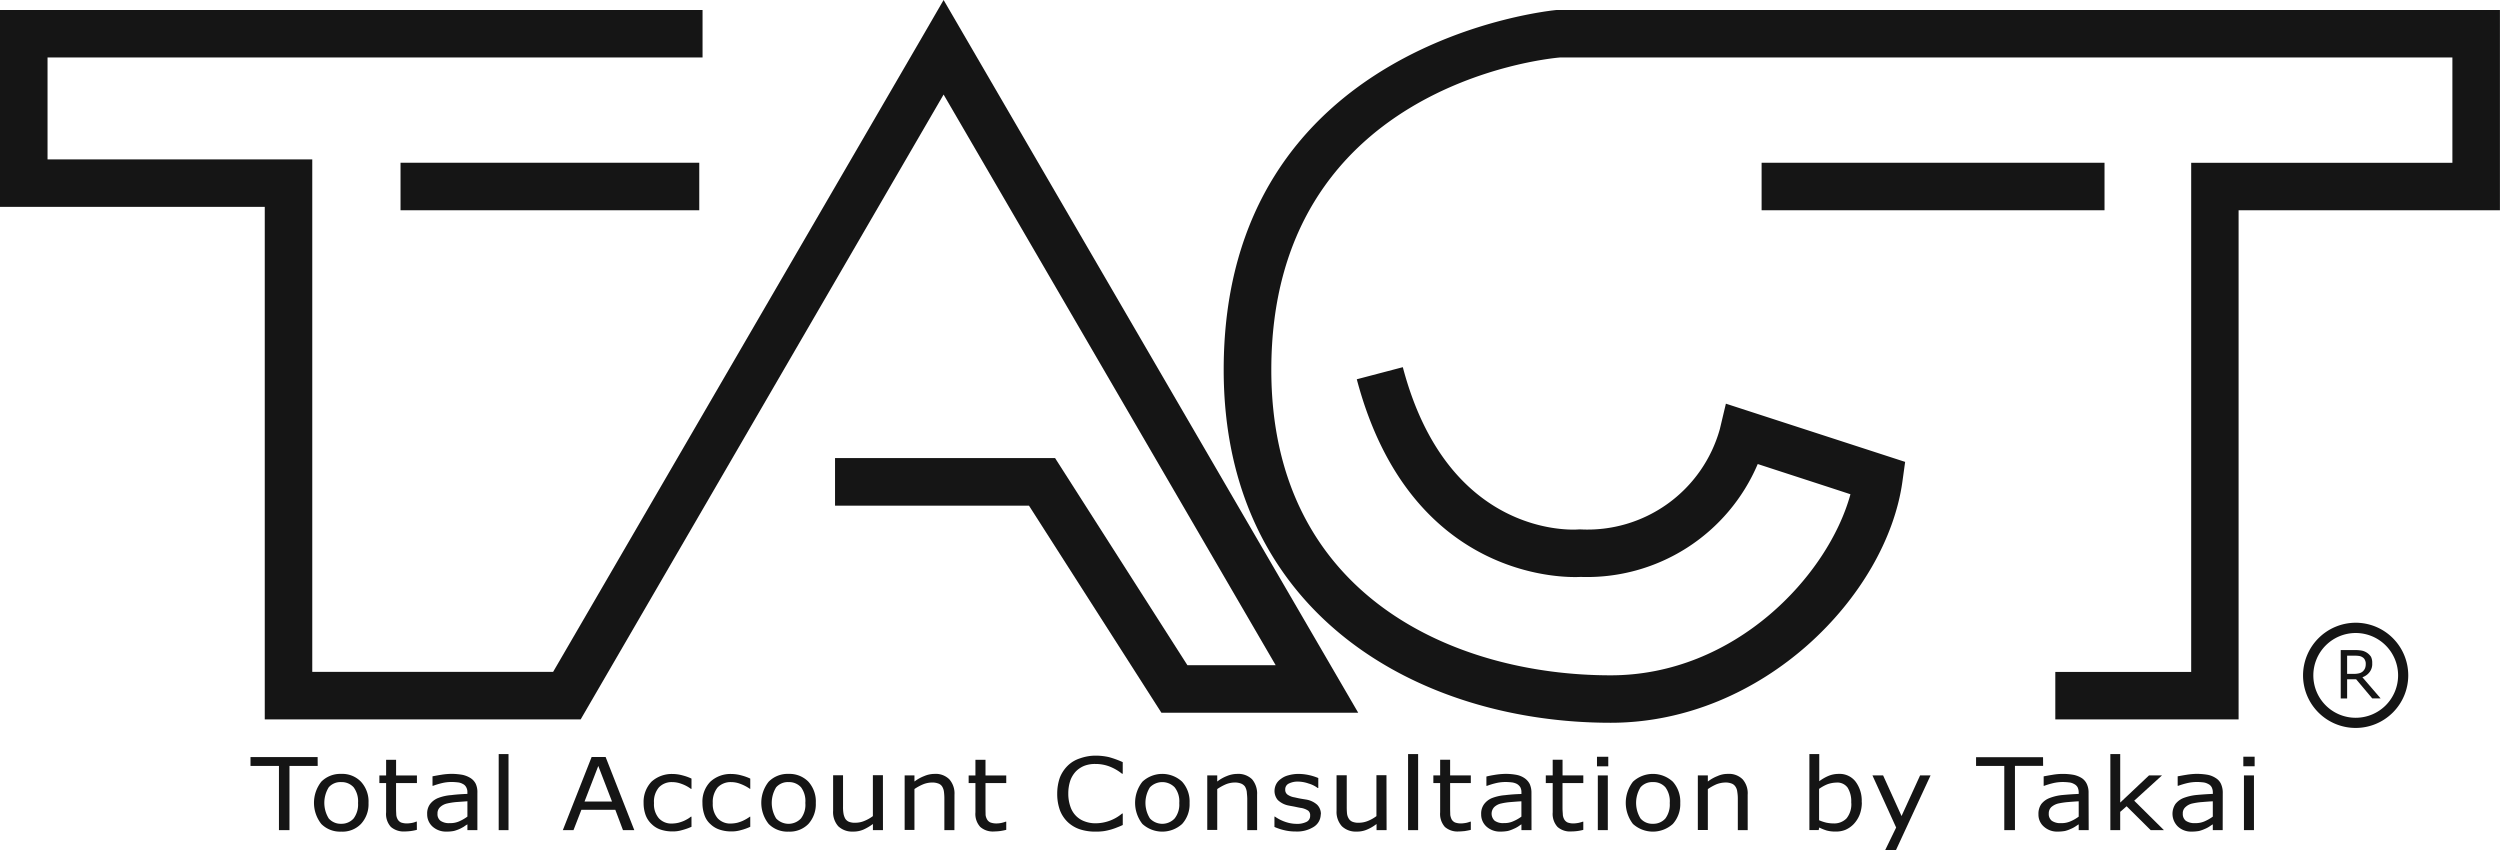 <svg xmlns="http://www.w3.org/2000/svg" width="140.626" height="47.833" viewBox="0 0 140.626 47.833"><path d="M51.924,1.993s-20.063,34.52-20.811,35.8H17.565c0-2.427,0-28.826,0-28.826H2.674V3.234H39.519V.561H0V11.638H14.893V40.467H32.662S51.017,8.874,53.078,5.318c1.943,3.345,16.713,28.719,18.679,32.1H66.792c-.706-1.108-7.444-11.652-7.444-11.652H46.971v2.678H57.881c.706,1.1,7.449,11.648,7.449,11.648H76.4L53.078,0Z" transform="translate(0 0)" fill="#151515"/><path d="M149.977.647H98.311l-.054,0c-.191.023-18.736,1.718-18.736,20.24,0,13.715,10.942,19.855,21.768,19.855,8.57,0,15.521-7.152,16.411-13.569l.153-1.106L107.77,22.793l-.338,1.421a7.729,7.729,0,0,1-7.858,5.65h-.058l-.06.005c-.3.019-7.334.461-9.859-9.129l-2.589.68C90.048,32.926,99.014,32.57,99.6,32.538a10.431,10.431,0,0,0,9.961-6.35c1.424.466,3.854,1.252,5.216,1.7-1.252,4.569-6.481,10.185-13.489,10.185-8.806,0-19.088-4.5-19.088-17.18C82.2,5,97.5,3.4,98.43,3.32h50.206V9.242H133.943v28.64H126.3v2.671h10.31V11.913h14.7V.647ZM99.6,32.538h-.027l.116,0-.089,0" transform="translate(-10.688 -0.086)" fill="#151515"/><rect width="16.804" height="2.673" transform="translate(22.53 9.154)" fill="#151515"/><rect width="19.289" height="2.672" transform="translate(99.091 9.155)" fill="#151515"/><path d="M20.038,49.632H18.45v3.612h-.592V49.632h-1.6v-.5h3.776Z" transform="translate(-2.167 -6.548)" fill="#151515"/><path d="M23.444,51.859a1.632,1.632,0,0,1-.426,1.182,1.438,1.438,0,0,1-1.108.431,1.484,1.484,0,0,1-1.122-.431,1.922,1.922,0,0,1,0-2.377,1.5,1.5,0,0,1,1.121-.439,1.456,1.456,0,0,1,1.109.439,1.639,1.639,0,0,1,.426,1.2m-.589,0a1.322,1.322,0,0,0-.248-.885.9.9,0,0,0-.7-.292.87.87,0,0,0-.7.292,1.666,1.666,0,0,0,0,1.752.89.89,0,0,0,.7.3.908.908,0,0,0,.7-.3,1.315,1.315,0,0,0,.248-.869" transform="translate(-2.715 -6.693)" fill="#151515"/><path d="M26.731,53.249a2.9,2.9,0,0,1-.344.069,3.065,3.065,0,0,1-.335.023,1.1,1.1,0,0,1-.783-.255A1.075,1.075,0,0,1,25,52.264V50.617h-.379v-.427H25v-.881h.561v.881h1.173v.427H25.559v1.415c0,.165.011.29.013.38a.646.646,0,0,0,.083.258.45.45,0,0,0,.186.167,1.012,1.012,0,0,0,.354.052,1.885,1.885,0,0,0,.294-.036,1.059,1.059,0,0,0,.2-.065h.038Z" transform="translate(-3.281 -6.571)" fill="#151515"/><path d="M30.547,53.389h-.561v-.325a1.5,1.5,0,0,0-.194.127c-.094.053-.173.1-.253.134a2.039,2.039,0,0,1-.315.11,2.07,2.07,0,0,1-.428.036,1.129,1.129,0,0,1-.764-.276.922.922,0,0,1-.309-.706.883.883,0,0,1,.159-.561,1.062,1.062,0,0,1,.462-.348,2.535,2.535,0,0,1,.732-.162c.276-.035.58-.056.909-.068v-.083a.555.555,0,0,0-.068-.294.412.412,0,0,0-.191-.183.7.7,0,0,0-.28-.088,3.275,3.275,0,0,0-.351-.022,2.389,2.389,0,0,0-.487.051,4.4,4.4,0,0,0-.556.165h-.029v-.535c.1-.018.263-.051.467-.083a3.734,3.734,0,0,1,.613-.055,3.616,3.616,0,0,1,.609.055,1.432,1.432,0,0,1,.458.187.813.813,0,0,1,.287.324,1.138,1.138,0,0,1,.09.507Zm-.561-.763v-.862l-.6.043a3.816,3.816,0,0,0-.541.082.851.851,0,0,0-.389.2.467.467,0,0,0-.152.373.46.46,0,0,0,.169.4.84.84,0,0,0,.529.132,1.212,1.212,0,0,0,.535-.106,2.3,2.3,0,0,0,.447-.26" transform="translate(-3.694 -6.693)" fill="#151515"/><rect width="0.552" height="4.279" transform="translate(28.052 42.417)" fill="#151515"/><path d="M40.547,53.244H39.91L39.479,52.1H37.57l-.443,1.142h-.6l1.619-4.111h.788Zm-1.255-1.611-.771-2-.773,2Z" transform="translate(-4.867 -6.548)" fill="#151515"/><path d="M44.462,53.2a3.35,3.35,0,0,1-.534.188,1.77,1.77,0,0,1-.531.073,2.07,2.07,0,0,1-.664-.1,1.3,1.3,0,0,1-.5-.3,1.32,1.32,0,0,1-.344-.5,1.94,1.94,0,0,1-.121-.7,1.646,1.646,0,0,1,.446-1.2,1.7,1.7,0,0,1,1.187-.431,2.127,2.127,0,0,1,.561.08,2.7,2.7,0,0,1,.5.179v.578h-.031a2.011,2.011,0,0,0-.527-.28,1.474,1.474,0,0,0-.53-.1.984.984,0,0,0-.748.3,1.235,1.235,0,0,0-.273.881,1.2,1.2,0,0,0,.27.849.944.944,0,0,0,.751.3,1.771,1.771,0,0,0,.346-.042,2.3,2.3,0,0,0,.322-.11c.076-.036.153-.077.226-.12a1.735,1.735,0,0,0,.162-.115h.031Z" transform="translate(-5.565 -6.693)" fill="#151515"/><path d="M48.277,53.2a2.963,2.963,0,0,1-.527.188,1.83,1.83,0,0,1-.531.073,2.034,2.034,0,0,1-.662-.1,1.33,1.33,0,0,1-.509-.3,1.193,1.193,0,0,1-.341-.5,2.017,2.017,0,0,1-.12-.7,1.6,1.6,0,0,1,.447-1.2,1.673,1.673,0,0,1,1.186-.431,2.122,2.122,0,0,1,.557.08,2.821,2.821,0,0,1,.5.179v.578h-.018a2.42,2.42,0,0,0-.536-.28,1.435,1.435,0,0,0-.523-.1,1.01,1.01,0,0,0-.759.3,1.293,1.293,0,0,0-.273.881,1.222,1.222,0,0,0,.271.849.958.958,0,0,0,.757.3,1.836,1.836,0,0,0,.343-.042,2.035,2.035,0,0,0,.316-.11c.076-.036.157-.077.228-.12s.127-.079.175-.115h.018Z" transform="translate(-6.074 -6.693)" fill="#151515"/><path d="M52.473,51.859a1.654,1.654,0,0,1-.417,1.182,1.463,1.463,0,0,1-1.107.431,1.481,1.481,0,0,1-1.127-.431,1.909,1.909,0,0,1,0-2.377,1.5,1.5,0,0,1,1.127-.439,1.482,1.482,0,0,1,1.107.439,1.661,1.661,0,0,1,.417,1.2m-.589,0a1.3,1.3,0,0,0-.241-.885.9.9,0,0,0-.694-.292.874.874,0,0,0-.706.292,1.671,1.671,0,0,0,0,1.752.958.958,0,0,0,1.395,0,1.264,1.264,0,0,0,.247-.869" transform="translate(-6.584 -6.693)" fill="#151515"/><path d="M56.872,53.4h-.565v-.344a2.873,2.873,0,0,1-.545.32,1.434,1.434,0,0,1-.577.107,1.134,1.134,0,0,1-.828-.3,1.2,1.2,0,0,1-.289-.867v-2h.558v1.753a2.188,2.188,0,0,0,.026.4.879.879,0,0,0,.1.288.45.45,0,0,0,.211.176.909.909,0,0,0,.374.052,1.286,1.286,0,0,0,.484-.1,2.118,2.118,0,0,0,.484-.272v-2.3h.565Z" transform="translate(-7.205 -6.706)" fill="#151515"/><path d="M61.509,53.388h-.565V51.632a3.064,3.064,0,0,0-.023-.4.734.734,0,0,0-.1-.293.415.415,0,0,0-.217-.172.955.955,0,0,0-.367-.057,1.389,1.389,0,0,0-.487.1,2.823,2.823,0,0,0-.489.266v2.3h-.551V50.311h.551v.343a2.285,2.285,0,0,1,.554-.309,1.5,1.5,0,0,1,.579-.12,1.08,1.08,0,0,1,.829.305,1.2,1.2,0,0,1,.29.865Z" transform="translate(-7.823 -6.693)" fill="#151515"/><path d="M64.979,53.249a3.24,3.24,0,0,1-.348.069,3.119,3.119,0,0,1-.332.023,1.07,1.07,0,0,1-.782-.255,1.082,1.082,0,0,1-.272-.822V50.617h-.381v-.427h.381v-.881h.567v.881h1.167v.427H63.812v1.417c0,.162.005.288.005.378a.679.679,0,0,0,.086.258.409.409,0,0,0,.189.166.975.975,0,0,0,.354.054,1.385,1.385,0,0,0,.29-.036c.1-.024.162-.047.216-.065h.027Z" transform="translate(-8.377 -6.571)" fill="#151515"/><path d="M72.3,52.942c-.106.049-.2.091-.294.125a3.46,3.46,0,0,1-.345.123,3.513,3.513,0,0,1-.4.093,3.14,3.14,0,0,1-.471.031,2.774,2.774,0,0,1-.882-.124,1.852,1.852,0,0,1-.683-.394,1.809,1.809,0,0,1-.453-.667,2.662,2.662,0,0,1-.159-.944,2.736,2.736,0,0,1,.15-.914,1.939,1.939,0,0,1,.448-.673,1.737,1.737,0,0,1,.689-.407,2.616,2.616,0,0,1,.9-.151,3.486,3.486,0,0,1,.715.081,5.319,5.319,0,0,1,.783.284v.654h-.038a2.655,2.655,0,0,0-.729-.417,2.17,2.17,0,0,0-.771-.133,1.671,1.671,0,0,0-.615.1,1.42,1.42,0,0,0-.474.309,1.476,1.476,0,0,0-.323.528,2.3,2.3,0,0,0-.112.736,2.181,2.181,0,0,0,.127.752,1.344,1.344,0,0,0,.323.511,1.313,1.313,0,0,0,.491.3,1.69,1.69,0,0,0,.589.1,2.324,2.324,0,0,0,1.494-.547H72.3Z" transform="translate(-9.144 -6.535)" fill="#151515"/><path d="M76.73,51.859a1.648,1.648,0,0,1-.419,1.182,1.663,1.663,0,0,1-2.234,0,1.922,1.922,0,0,1,0-2.377,1.641,1.641,0,0,1,2.234,0,1.66,1.66,0,0,1,.419,1.2m-.58,0a1.267,1.267,0,0,0-.26-.885.971.971,0,0,0-1.389,0,1.642,1.642,0,0,0,0,1.752.951.951,0,0,0,1.389,0,1.26,1.26,0,0,0,.26-.869" transform="translate(-9.816 -6.693)" fill="#151515"/><path d="M81.154,53.388H80.6V51.632c0-.138-.018-.27-.027-.4a.849.849,0,0,0-.1-.293.5.5,0,0,0-.228-.172.957.957,0,0,0-.369-.057,1.356,1.356,0,0,0-.48.1,2.849,2.849,0,0,0-.485.268v2.3h-.561V50.311h.561v.343a2.132,2.132,0,0,1,.543-.309,1.555,1.555,0,0,1,.58-.12,1.109,1.109,0,0,1,.839.305,1.244,1.244,0,0,1,.28.866Z" transform="translate(-10.441 -6.693)" fill="#151515"/><path d="M85.313,52.5a.834.834,0,0,1-.378.694,1.75,1.75,0,0,1-1.031.271,2.7,2.7,0,0,1-.677-.081,3.118,3.118,0,0,1-.518-.175v-.583h.027a2.238,2.238,0,0,0,.591.3,1.97,1.97,0,0,0,.621.109,1.173,1.173,0,0,0,.569-.114.365.365,0,0,0,.2-.351.323.323,0,0,0-.111-.277,1.01,1.01,0,0,0-.433-.158c-.075-.013-.182-.035-.312-.063s-.242-.042-.341-.065a1.2,1.2,0,0,1-.626-.317.79.79,0,0,1-.181-.515.868.868,0,0,1,.087-.361.794.794,0,0,1,.263-.3,1.134,1.134,0,0,1,.424-.208,2.109,2.109,0,0,1,.574-.08,2.856,2.856,0,0,1,.608.07,2.888,2.888,0,0,1,.506.162v.559h-.035a1.574,1.574,0,0,0-.51-.251,1.922,1.922,0,0,0-.6-.109,1.13,1.13,0,0,0-.514.112.353.353,0,0,0-.2.332.331.331,0,0,0,.124.286.936.936,0,0,0,.406.159c.1.023.213.049.341.072s.237.038.321.053a1.232,1.232,0,0,1,.6.286.731.731,0,0,1,.214.543" transform="translate(-11.021 -6.693)" fill="#151515"/><path d="M89.555,53.4H88.99v-.344a2.375,2.375,0,0,1-.549.32,1.407,1.407,0,0,1-.575.107,1.126,1.126,0,0,1-.825-.3,1.2,1.2,0,0,1-.3-.867v-2h.573v1.753a3.752,3.752,0,0,0,.016.4.67.67,0,0,0,.1.288.425.425,0,0,0,.212.176.9.9,0,0,0,.371.052,1.345,1.345,0,0,0,.489-.1,2.07,2.07,0,0,0,.482-.272v-2.3h.565Z" transform="translate(-11.559 -6.706)" fill="#151515"/><rect width="0.565" height="4.279" transform="translate(79.205 42.417)" fill="#151515"/><path d="M95.13,53.251c-.1.026-.226.049-.341.068-.13.013-.241.022-.336.022a1.073,1.073,0,0,1-.781-.254,1.1,1.1,0,0,1-.267-.822V50.619h-.382v-.431h.382v-.881h.561v.881H95.13v.431H93.966v1.414c0,.163.008.289.008.378a.846.846,0,0,0,.082.259.42.42,0,0,0,.188.166.97.97,0,0,0,.355.053,1.867,1.867,0,0,0,.29-.036,1.28,1.28,0,0,0,.206-.064h.035Z" transform="translate(-12.396 -6.571)" fill="#151515"/><path d="M98.957,53.389H98.39v-.325c-.053.023-.114.078-.194.127a1.577,1.577,0,0,1-.251.129,1.767,1.767,0,0,1-.318.115,2.355,2.355,0,0,1-.428.036,1.125,1.125,0,0,1-.768-.276.914.914,0,0,1-.306-.7.9.9,0,0,1,.163-.565,1.06,1.06,0,0,1,.454-.348,2.634,2.634,0,0,1,.739-.162c.28-.034.585-.056.909-.065v-.087a.58.58,0,0,0-.064-.294.544.544,0,0,0-.189-.183.833.833,0,0,0-.284-.088,3.291,3.291,0,0,0-.361-.022,2.4,2.4,0,0,0-.482.051,4.2,4.2,0,0,0-.556.165H96.42v-.524c.114-.029.269-.062.473-.094a3.967,3.967,0,0,1,.61-.055,3.268,3.268,0,0,1,.611.055,1.209,1.209,0,0,1,.453.187.9.9,0,0,1,.287.324,1.194,1.194,0,0,1,.1.507Zm-.568-.763v-.859c-.172.007-.371.023-.6.042a3.625,3.625,0,0,0-.539.081.815.815,0,0,0-.388.2.54.54,0,0,0,.023.769.808.808,0,0,0,.525.132,1.17,1.17,0,0,0,.53-.106,2.14,2.14,0,0,0,.453-.26" transform="translate(-12.809 -6.693)" fill="#151515"/><path d="M102.429,53.251a2.641,2.641,0,0,1-.673.089,1.06,1.06,0,0,1-.777-.254,1.087,1.087,0,0,1-.271-.822V50.619h-.388v-.431h.388v-.881h.554v.881h1.168v.431H101.26v1.414c0,.163.018.289.018.378a.666.666,0,0,0,.084.259.427.427,0,0,0,.185.166.951.951,0,0,0,.354.053,1.786,1.786,0,0,0,.283-.036,2.277,2.277,0,0,0,.222-.064h.023Z" transform="translate(-13.368 -6.571)" fill="#151515"/><path d="M104.277,49.651h-.635v-.538h.635Zm-.026,3.589h-.562V50.163h.562Z" transform="translate(-13.811 -6.545)" fill="#151515"/><path d="M108.574,51.859a1.666,1.666,0,0,1-.418,1.182,1.674,1.674,0,0,1-2.242,0,1.945,1.945,0,0,1,0-2.377,1.652,1.652,0,0,1,2.242,0,1.678,1.678,0,0,1,.418,1.2m-.591,0a1.328,1.328,0,0,0-.244-.885.885.885,0,0,0-.7-.292.867.867,0,0,0-.7.292,1.666,1.666,0,0,0,0,1.752.87.87,0,0,0,.7.3.9.9,0,0,0,.7-.3,1.325,1.325,0,0,0,.244-.869" transform="translate(-14.059 -6.693)" fill="#151515"/><path d="M112.992,53.388h-.556V51.632a2.252,2.252,0,0,0-.031-.4.622.622,0,0,0-.1-.287.433.433,0,0,0-.22-.178.932.932,0,0,0-.371-.057,1.448,1.448,0,0,0-.481.1,2.721,2.721,0,0,0-.483.271v2.3h-.563V50.311h.563v.343a2.179,2.179,0,0,1,.549-.309,1.357,1.357,0,0,1,.576-.12,1.078,1.078,0,0,1,.832.305,1.187,1.187,0,0,1,.283.867Z" transform="translate(-14.683 -6.693)" fill="#151515"/><path d="M120.377,51.658a1.939,1.939,0,0,1-.123.69,1.672,1.672,0,0,1-.328.521,1.447,1.447,0,0,1-.465.328,1.4,1.4,0,0,1-.562.1,1.812,1.812,0,0,1-.494-.057,2.6,2.6,0,0,1-.423-.17l-.033.145h-.522V48.939h.555v1.527a2.443,2.443,0,0,1,.5-.292,1.5,1.5,0,0,1,.6-.12,1.128,1.128,0,0,1,.934.423,1.786,1.786,0,0,1,.353,1.181m-.589.01a1.462,1.462,0,0,0-.2-.837.709.709,0,0,0-.639-.288,1.583,1.583,0,0,0-.5.094,2.211,2.211,0,0,0-.469.26v1.764a2.393,2.393,0,0,0,.413.137,2.012,2.012,0,0,0,.4.042.968.968,0,0,0,.731-.283,1.261,1.261,0,0,0,.267-.888" transform="translate(-15.648 -6.522)" fill="#151515"/><path d="M124.787,50.324l-1.952,4.215h-.607l.624-1.284-1.333-2.931h.6l1.037,2.284,1.043-2.284Z" transform="translate(-16.193 -6.706)" fill="#151515"/><path d="M132.015,49.63h-1.584v3.613h-.6V49.633h-1.588v-.494h3.768Z" transform="translate(-17.089 -6.548)" fill="#151515"/><path d="M135.118,53.389h-.562v-.325c-.053.023-.115.078-.2.127a1.332,1.332,0,0,1-.251.13,1.648,1.648,0,0,1-.318.114,2.341,2.341,0,0,1-.428.036,1.1,1.1,0,0,1-.758-.276.886.886,0,0,1-.309-.7.949.949,0,0,1,.157-.569,1.08,1.08,0,0,1,.468-.343,2.7,2.7,0,0,1,.728-.17c.286-.026.578-.049.911-.061v-.083a.688.688,0,0,0-.064-.294.457.457,0,0,0-.2-.183.683.683,0,0,0-.282-.088,3.082,3.082,0,0,0-.341-.022,2.426,2.426,0,0,0-.5.051,4.548,4.548,0,0,0-.561.165h-.023v-.535c.114-.018.266-.051.474-.083a3.427,3.427,0,0,1,1.219,0,1.424,1.424,0,0,1,.459.187.8.8,0,0,1,.274.324,1.12,1.12,0,0,1,.1.507Zm-.562-.763v-.859c-.172.007-.371.023-.6.042a4.306,4.306,0,0,0-.549.081.938.938,0,0,0-.39.2.49.49,0,0,0-.145.372.478.478,0,0,0,.171.4.841.841,0,0,0,.527.132,1.207,1.207,0,0,0,.535-.106,2.171,2.171,0,0,0,.452-.26" transform="translate(-17.628 -6.693)" fill="#151515"/><path d="M139.972,53.218h-.745l-1.354-1.344-.361.316v1.028h-.554V48.938h.555v2.729l1.62-1.528h.729L138.3,51.561Z" transform="translate(-18.25 -6.522)" fill="#151515"/><path d="M143.814,53.389h-.556v-.325c-.051.023-.123.078-.2.127a1.433,1.433,0,0,1-.25.13,1.923,1.923,0,0,1-.321.114,2.345,2.345,0,0,1-.427.036,1.086,1.086,0,0,1-.757-.276,1,1,0,0,1-.151-1.271,1.084,1.084,0,0,1,.459-.343,2.858,2.858,0,0,1,.732-.17c.283-.026.588-.049.917-.061v-.083a.651.651,0,0,0-.067-.294.427.427,0,0,0-.2-.183.725.725,0,0,0-.279-.088,3.234,3.234,0,0,0-.351-.022,2.5,2.5,0,0,0-.489.051,4.4,4.4,0,0,0-.563.165h-.029v-.535c.114-.018.27-.051.478-.083a3.905,3.905,0,0,1,.612-.055,3.8,3.8,0,0,1,.613.055,1.3,1.3,0,0,1,.447.187.745.745,0,0,1,.286.324,1.183,1.183,0,0,1,.1.507Zm-.556-.763v-.859c-.175.007-.37.023-.606.042a3.938,3.938,0,0,0-.547.081.822.822,0,0,0-.382.2.458.458,0,0,0-.153.372.482.482,0,0,0,.17.4.863.863,0,0,0,.532.132,1.225,1.225,0,0,0,.535-.106,2.366,2.366,0,0,0,.452-.26" transform="translate(-18.787 -6.693)" fill="#151515"/><path d="M146.224,49.648h-.636V49.11h.636Zm-.038,3.592h-.563V50.162h.563Z" transform="translate(-19.4 -6.545)" fill="#151515"/><path d="M154.154,44.908h-.472l-.906-1.076h-.507v1.079h-.359V42.191h.761a2.127,2.127,0,0,1,.414.027.814.814,0,0,1,.29.116.829.829,0,0,1,.236.23.759.759,0,0,1,.07.368.734.734,0,0,1-.141.486.843.843,0,0,1-.411.3Zm-.836-1.954a.436.436,0,0,0-.045-.2.327.327,0,0,0-.133-.156.467.467,0,0,0-.184-.075,1.894,1.894,0,0,0-.267-.019h-.42v1.024h.366a1.178,1.178,0,0,0,.3-.03.479.479,0,0,0,.219-.11.518.518,0,0,0,.124-.177.643.643,0,0,0,.039-.252" transform="translate(-20.243 -5.623)" fill="#151515"/><path d="M149.463,43.371a2.959,2.959,0,1,0,2.965-2.956,2.969,2.969,0,0,0-2.965,2.956m.579,0a2.384,2.384,0,1,1,2.386,2.39,2.381,2.381,0,0,1-2.386-2.39" transform="translate(-19.916 -5.386)" fill="#151515"/></svg>